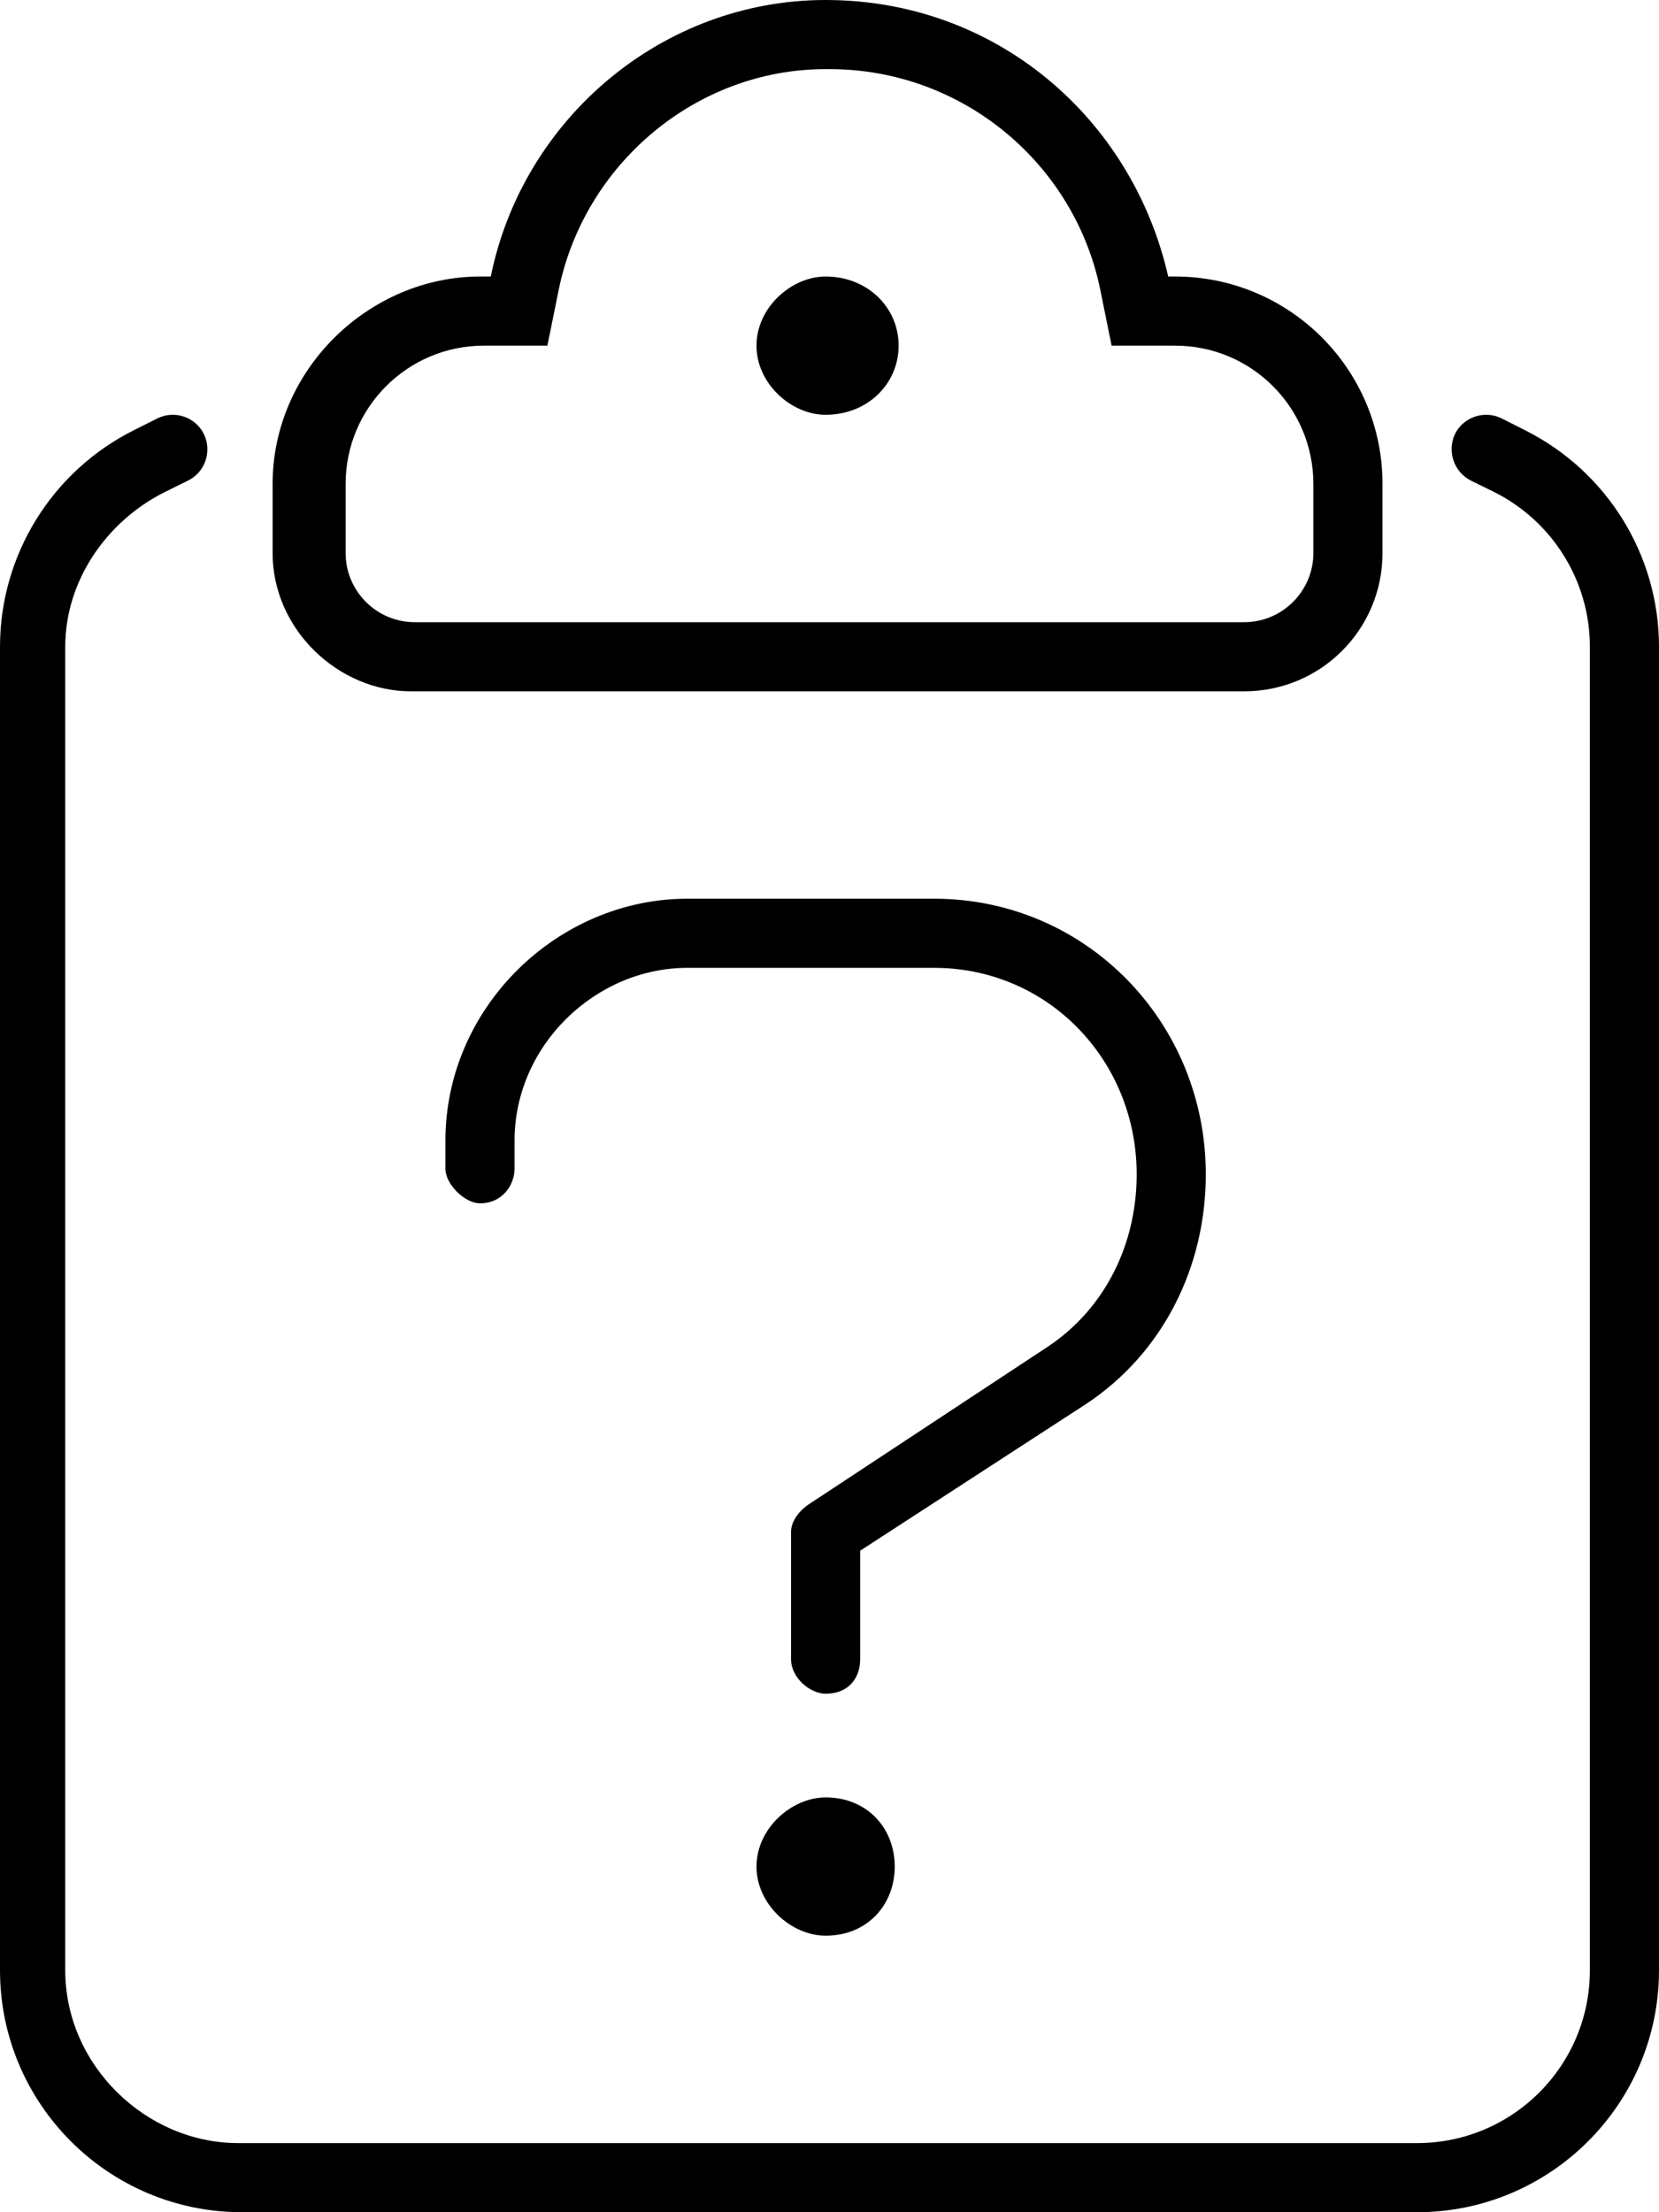<svg xmlns="http://www.w3.org/2000/svg" viewBox="0 0 384 512"><!--! Font Awesome Pro 6.1.2 by @fontawesome - https://fontawesome.com License - https://fontawesome.com/license (Commercial License) Copyright 2022 Fonticons, Inc. --><path d="M208 80C208 88.84 200.8 96 191.1 96C183.2 96 175.1 88.84 175.1 80C175.1 71.16 183.2 64 191.1 64C200.8 64 208 71.16 208 80zM111.1 64H113.6C121 27.48 153.3 0 191.1 0C230.7 0 262.1 27.48 270.4 64H272C298.5 64 320 85.49 320 112V128C320 145.7 305.7 160 288 160H95.1C78.33 160 63.1 145.7 63.1 128V112C63.1 85.49 85.49 64 111.1 64zM191.1 16C161.1 16 135.2 37.98 129.3 67.18L126.7 80H112C94.33 80 80 94.33 80 112V128C80 136.8 87.16 144 96 144H288C296.8 144 304 136.8 304 128V112C304 94.33 289.7 80 272 80H257.3L254.7 67.18C248.8 37.98 222.9 16 192 16H191.1zM38.11 113.9C24.56 120.7 15.1 134.5 15.1 149.7V456C15.1 478.1 33.91 496 55.1 496H328C350.1 496 368 478.1 368 456V149.7C368 134.5 359.4 120.7 345.9 113.9L340.4 111.2C336.5 109.2 334.9 104.4 336.8 100.4C338.8 96.47 343.6 94.87 347.6 96.84L353 99.58C372 109.1 384 128.5 384 149.7V456C384 486.9 358.9 512 328 512H56C25.07 512 0 486.9 0 456V149.7C0 128.5 11.98 109.1 30.96 99.58L36.42 96.84C40.37 94.87 45.18 96.47 47.16 100.4C49.13 104.4 47.53 109.2 43.58 111.2L38.11 113.9zM103.1 264C103.1 233.1 129.1 208 159.1 208H216.2C251.4 208 279.1 236.6 279.1 271.8C279.1 293.2 269.2 313.2 251.3 325L199.1 358.9V384C199.1 388.4 196.4 392 191.1 392C187.6 392 183.1 388.4 183.1 384V354.5C183.1 351.9 185.3 349.3 187.6 347.9L242.5 311.7C255.9 302.8 263.1 287.8 263.1 271.8C263.1 245.4 242.6 224 216.2 224H159.1C137.9 224 119.1 241.9 119.1 264V270.5C119.1 274.1 116.4 278.5 111.1 278.5C107.6 278.5 103.1 274.1 103.1 270.5V264zM207.1 432C207.1 440.8 200.8 448 191.1 448C183.2 448 175.1 440.8 175.1 432C175.1 423.2 183.2 416 191.1 416C200.8 416 207.1 423.2 207.1 432z"/></svg>